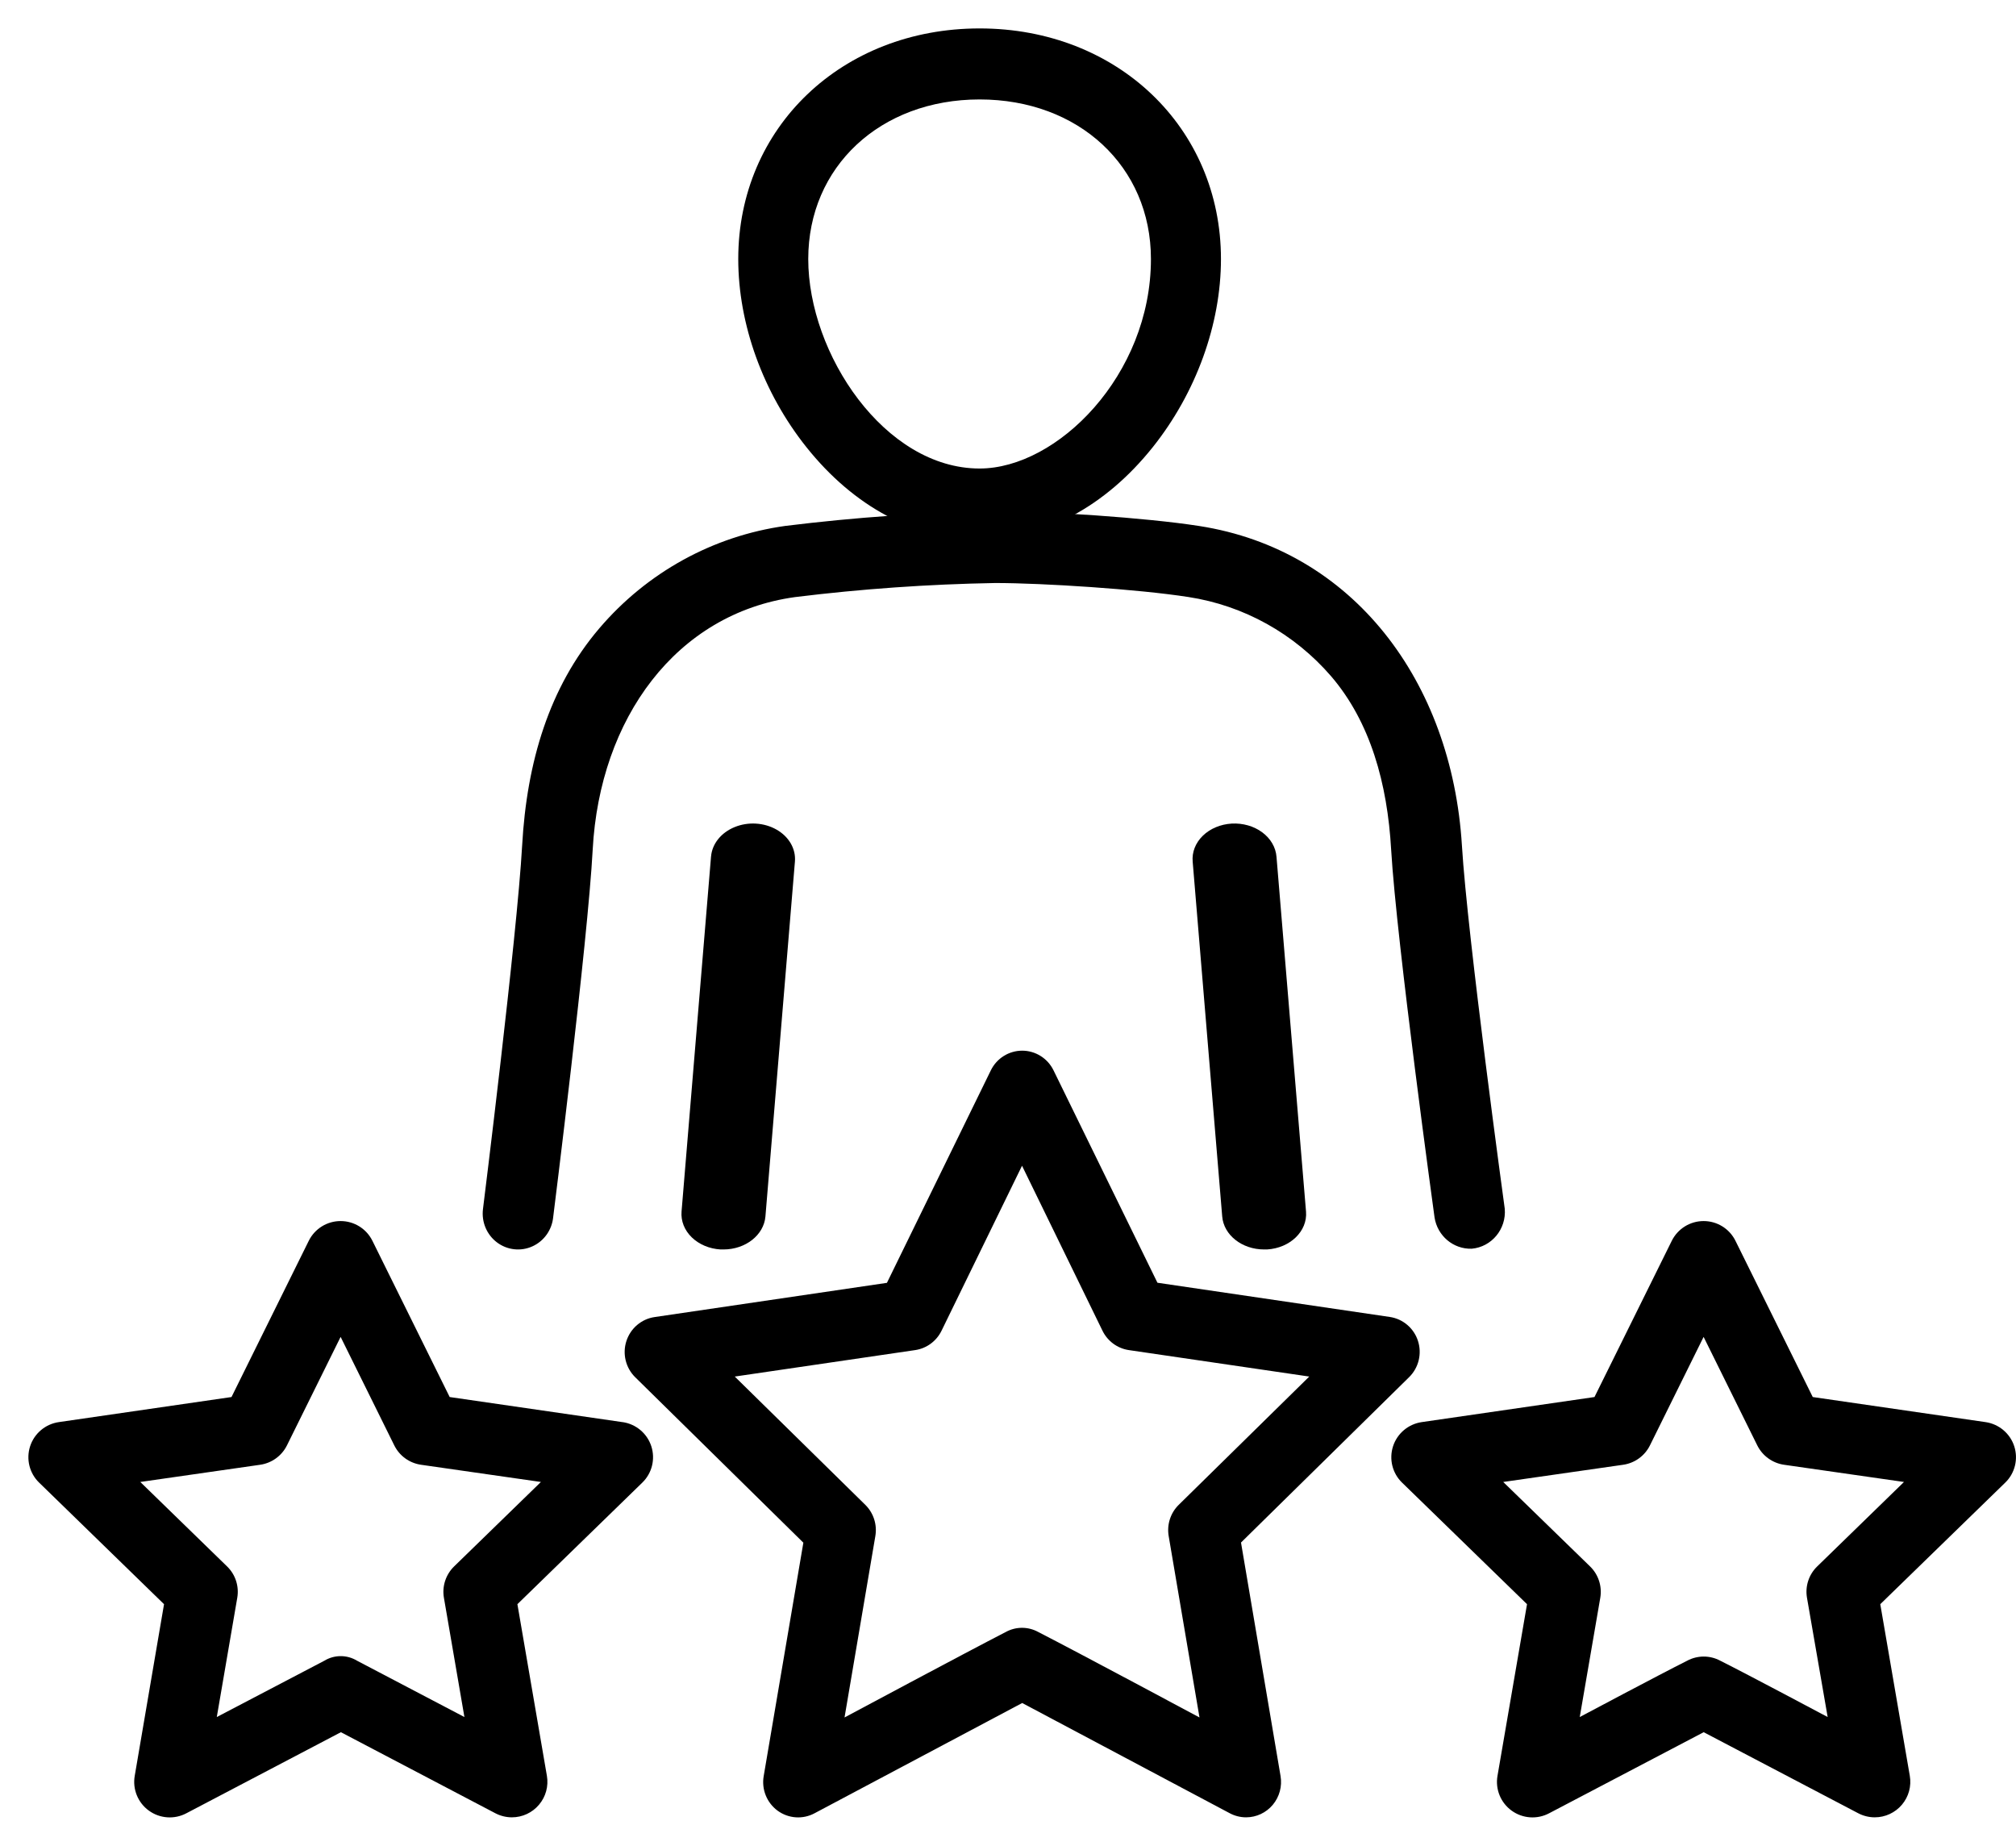 <?xml version="1.0" encoding="UTF-8"?>
<svg width="71px" height="65px" viewBox="0 0 71 65" version="1.1" xmlns="http://www.w3.org/2000/svg" xmlns:xlink="http://www.w3.org/1999/xlink">
    <title>A solid history of excellence in senior living in Des Moines</title>
    <defs>
        <filter color-interpolation-filters="auto" id="filter-1">
            <feColorMatrix in="SourceGraphic" type="matrix" values="0 0 0 0 0.71 0 0 0 0 0.755 0 0 0 0 0.297 0 0 0 1 0"></feColorMatrix>
        </filter>
    </defs>
    <g id="WesleyLife-Wireframes" stroke="none" stroke-width="1" fill="none" fill-rule="evenodd">
        <g filter="url(#filter-1)" id="A-solid-history-of-excellence-in-senior-living-in-Des-Moines">
            <g transform="translate(0.346, 0.281)">
                <path d="M34.154,18.72 C36.413,18.72 38.578,17.564 40.251,15.468 C41.778,13.553 42.654,11.138 42.654,8.84 C42.654,4.211 39,0.72 34.154,0.72 C29.307,0.72 25.654,4.206 25.654,8.84 C25.654,11.138 26.529,13.553 28.056,15.468 C29.729,17.566 31.894,18.72 34.154,18.72 Z M34.154,3.221 C37.65,3.221 40.188,5.584 40.188,8.84 C40.188,12.933 36.887,16.218 34.154,16.218 C30.811,16.218 28.119,12.181 28.119,8.84 C28.119,5.59 30.657,3.221 34.154,3.221 Z" id="Shape" fill="#000000" fill-rule="nonzero"></path>
                <path d="M24.696,29.874 L23.657,42.385 C23.63,42.716 23.759,43.042 24.016,43.292 C24.274,43.543 24.638,43.696 25.03,43.719 L25.134,43.719 C25.911,43.719 26.555,43.212 26.611,42.558 L27.65,30.057 C27.687,29.612 27.44,29.183 27.002,28.934 C26.563,28.684 26,28.65 25.525,28.846 C25.049,29.041 24.733,29.436 24.696,29.881 L24.696,29.874 Z" id="Path" fill="#000000" fill-rule="nonzero"></path>
                <path d="M51.486,43.693 C52.189,43.63 52.709,43.001 52.649,42.286 C52.649,42.286 51.333,32.704 51.14,29.489 C50.783,23.716 47.311,19.085 41.887,18.242 C39.98,17.945 36.516,17.721 34.706,17.72 C32.234,17.763 29.767,17.936 27.313,18.239 C24.769,18.593 22.439,19.876 20.759,21.848 C18.994,23.918 18.205,26.565 18.043,29.495 C17.862,32.713 16.663,42.3 16.663,42.3 C16.608,42.753 16.797,43.2 17.157,43.471 C17.518,43.742 17.994,43.796 18.404,43.61 C18.814,43.425 19.094,43.03 19.137,42.576 C19.137,42.576 20.355,32.885 20.528,29.634 C20.776,25.028 23.46,21.325 27.652,20.746 C29.993,20.457 32.346,20.292 34.703,20.25 C36.389,20.25 39.737,20.467 41.508,20.743 C43.456,21.042 45.236,22.031 46.535,23.535 C47.917,25.147 48.516,27.313 48.648,29.642 C48.839,32.897 50.176,42.59 50.176,42.59 C50.276,43.24 50.838,43.714 51.486,43.693 L51.486,43.693 Z" id="Path" fill="#000000" fill-rule="nonzero"></path>
                <path d="M43.032,28.722 C42.638,28.745 42.272,28.899 42.014,29.151 C41.756,29.403 41.628,29.731 41.658,30.063 L42.698,42.557 C42.752,43.211 43.395,43.719 44.172,43.719 L44.278,43.719 C45.093,43.67 45.706,43.074 45.65,42.387 L44.61,29.89 C44.584,29.559 44.404,29.249 44.108,29.03 C43.812,28.811 43.425,28.7 43.032,28.722 L43.032,28.722 Z" id="Path" fill="#000000" fill-rule="nonzero"></path>
                <path d="M43.36,54.04 L49.282,48.215 C49.617,47.885 49.738,47.391 49.593,46.941 C49.449,46.492 49.063,46.164 48.6,46.096 L40.417,44.891 L36.758,37.413 C36.551,36.988 36.122,36.719 35.654,36.719 C35.185,36.719 34.756,36.988 34.549,37.413 L30.89,44.895 L22.707,46.1 C22.244,46.168 21.859,46.496 21.714,46.946 C21.569,47.395 21.69,47.889 22.025,48.219 L27.947,54.045 L26.55,62.264 C26.469,62.731 26.66,63.204 27.04,63.483 C27.421,63.761 27.926,63.797 28.341,63.574 L35.654,59.691 L42.966,63.574 C43.143,63.668 43.34,63.717 43.539,63.717 C43.902,63.717 44.246,63.555 44.48,63.275 C44.714,62.995 44.814,62.625 44.753,62.264 L43.36,54.04 Z M35.08,57.188 C33.651,57.923 29.397,60.2 29.397,60.2 L30.482,53.813 C30.551,53.41 30.419,52.999 30.129,52.713 L25.531,48.195 L31.885,47.263 C32.286,47.204 32.632,46.95 32.812,46.584 L35.648,40.771 L38.483,46.584 C38.663,46.95 39.009,47.204 39.41,47.263 L45.764,48.195 L41.166,52.713 C40.876,52.999 40.744,53.41 40.813,53.813 L41.898,60.2 C41.898,60.2 37.644,57.92 36.215,57.188 C35.861,56.995 35.434,56.995 35.08,57.188 L35.08,57.188 Z" id="Shape" fill="#000000" fill-rule="nonzero"></path>
                <path d="M69.581,49.799 L63.496,48.916 L60.775,43.417 C60.565,42.99 60.13,42.719 59.653,42.719 C59.176,42.719 58.741,42.99 58.53,43.417 L55.809,48.916 L49.725,49.799 C49.254,49.868 48.862,50.197 48.715,50.649 C48.568,51.101 48.69,51.598 49.031,51.929 L53.433,56.211 L52.393,62.256 C52.311,62.726 52.504,63.202 52.892,63.482 C53.279,63.762 53.792,63.797 54.214,63.573 L59.655,60.719 L65.097,63.573 C65.277,63.667 65.477,63.717 65.68,63.717 C66.049,63.717 66.399,63.554 66.637,63.272 C66.875,62.991 66.976,62.619 66.914,62.256 L65.874,56.211 L70.276,51.929 C70.617,51.598 70.739,51.101 70.592,50.649 C70.445,50.197 70.053,49.868 69.582,49.799 L69.581,49.799 Z M59.071,58.203 C58.116,58.681 55.29,60.185 55.29,60.185 L56.013,55.986 C56.082,55.581 55.948,55.168 55.653,54.881 L52.595,51.907 L56.82,51.301 C57.228,51.242 57.581,50.986 57.763,50.617 L59.652,46.798 L61.541,50.617 C61.724,50.986 62.077,51.242 62.485,51.301 L66.709,51.907 L63.653,54.881 C63.357,55.167 63.223,55.581 63.293,55.986 L64.021,60.185 C64.021,60.185 61.197,58.681 60.242,58.203 C59.877,58.006 59.436,58.006 59.071,58.203 L59.071,58.203 Z" id="Shape" fill="#000000" fill-rule="nonzero"></path>
                <path d="M21.573,49.799 L15.491,48.916 L12.771,43.417 C12.561,42.99 12.126,42.719 11.649,42.719 C11.172,42.719 10.737,42.99 10.527,43.417 L7.807,48.916 L1.725,49.799 C1.253,49.868 0.862,50.197 0.715,50.649 C0.568,51.101 0.69,51.598 1.031,51.929 L5.431,56.211 L4.399,62.256 C4.317,62.726 4.511,63.202 4.898,63.482 C5.285,63.762 5.798,63.797 6.22,63.573 L11.66,60.719 L17.099,63.573 C17.279,63.667 17.479,63.717 17.682,63.717 C18.051,63.717 18.401,63.554 18.638,63.272 C18.876,62.991 18.977,62.619 18.915,62.256 L17.876,56.211 L22.276,51.929 C22.617,51.598 22.739,51.101 22.592,50.649 C22.445,50.197 22.054,49.868 21.582,49.799 L21.573,49.799 Z M11.075,58.203 L7.289,60.185 L8.01,55.986 C8.08,55.581 7.946,55.167 7.651,54.881 L4.595,51.907 L8.817,51.301 C9.225,51.242 9.578,50.986 9.761,50.617 L11.65,46.798 L13.539,50.617 C13.72,50.986 14.073,51.242 14.481,51.301 L18.704,51.907 L15.647,54.881 C15.353,55.168 15.218,55.581 15.288,55.986 L16.01,60.185 L12.231,58.203 C11.876,57.986 11.43,57.986 11.075,58.203 L11.075,58.203 Z" id="Shape" fill="#000000" fill-rule="nonzero"></path>
            </g>
        </g>
    </g>
</svg>